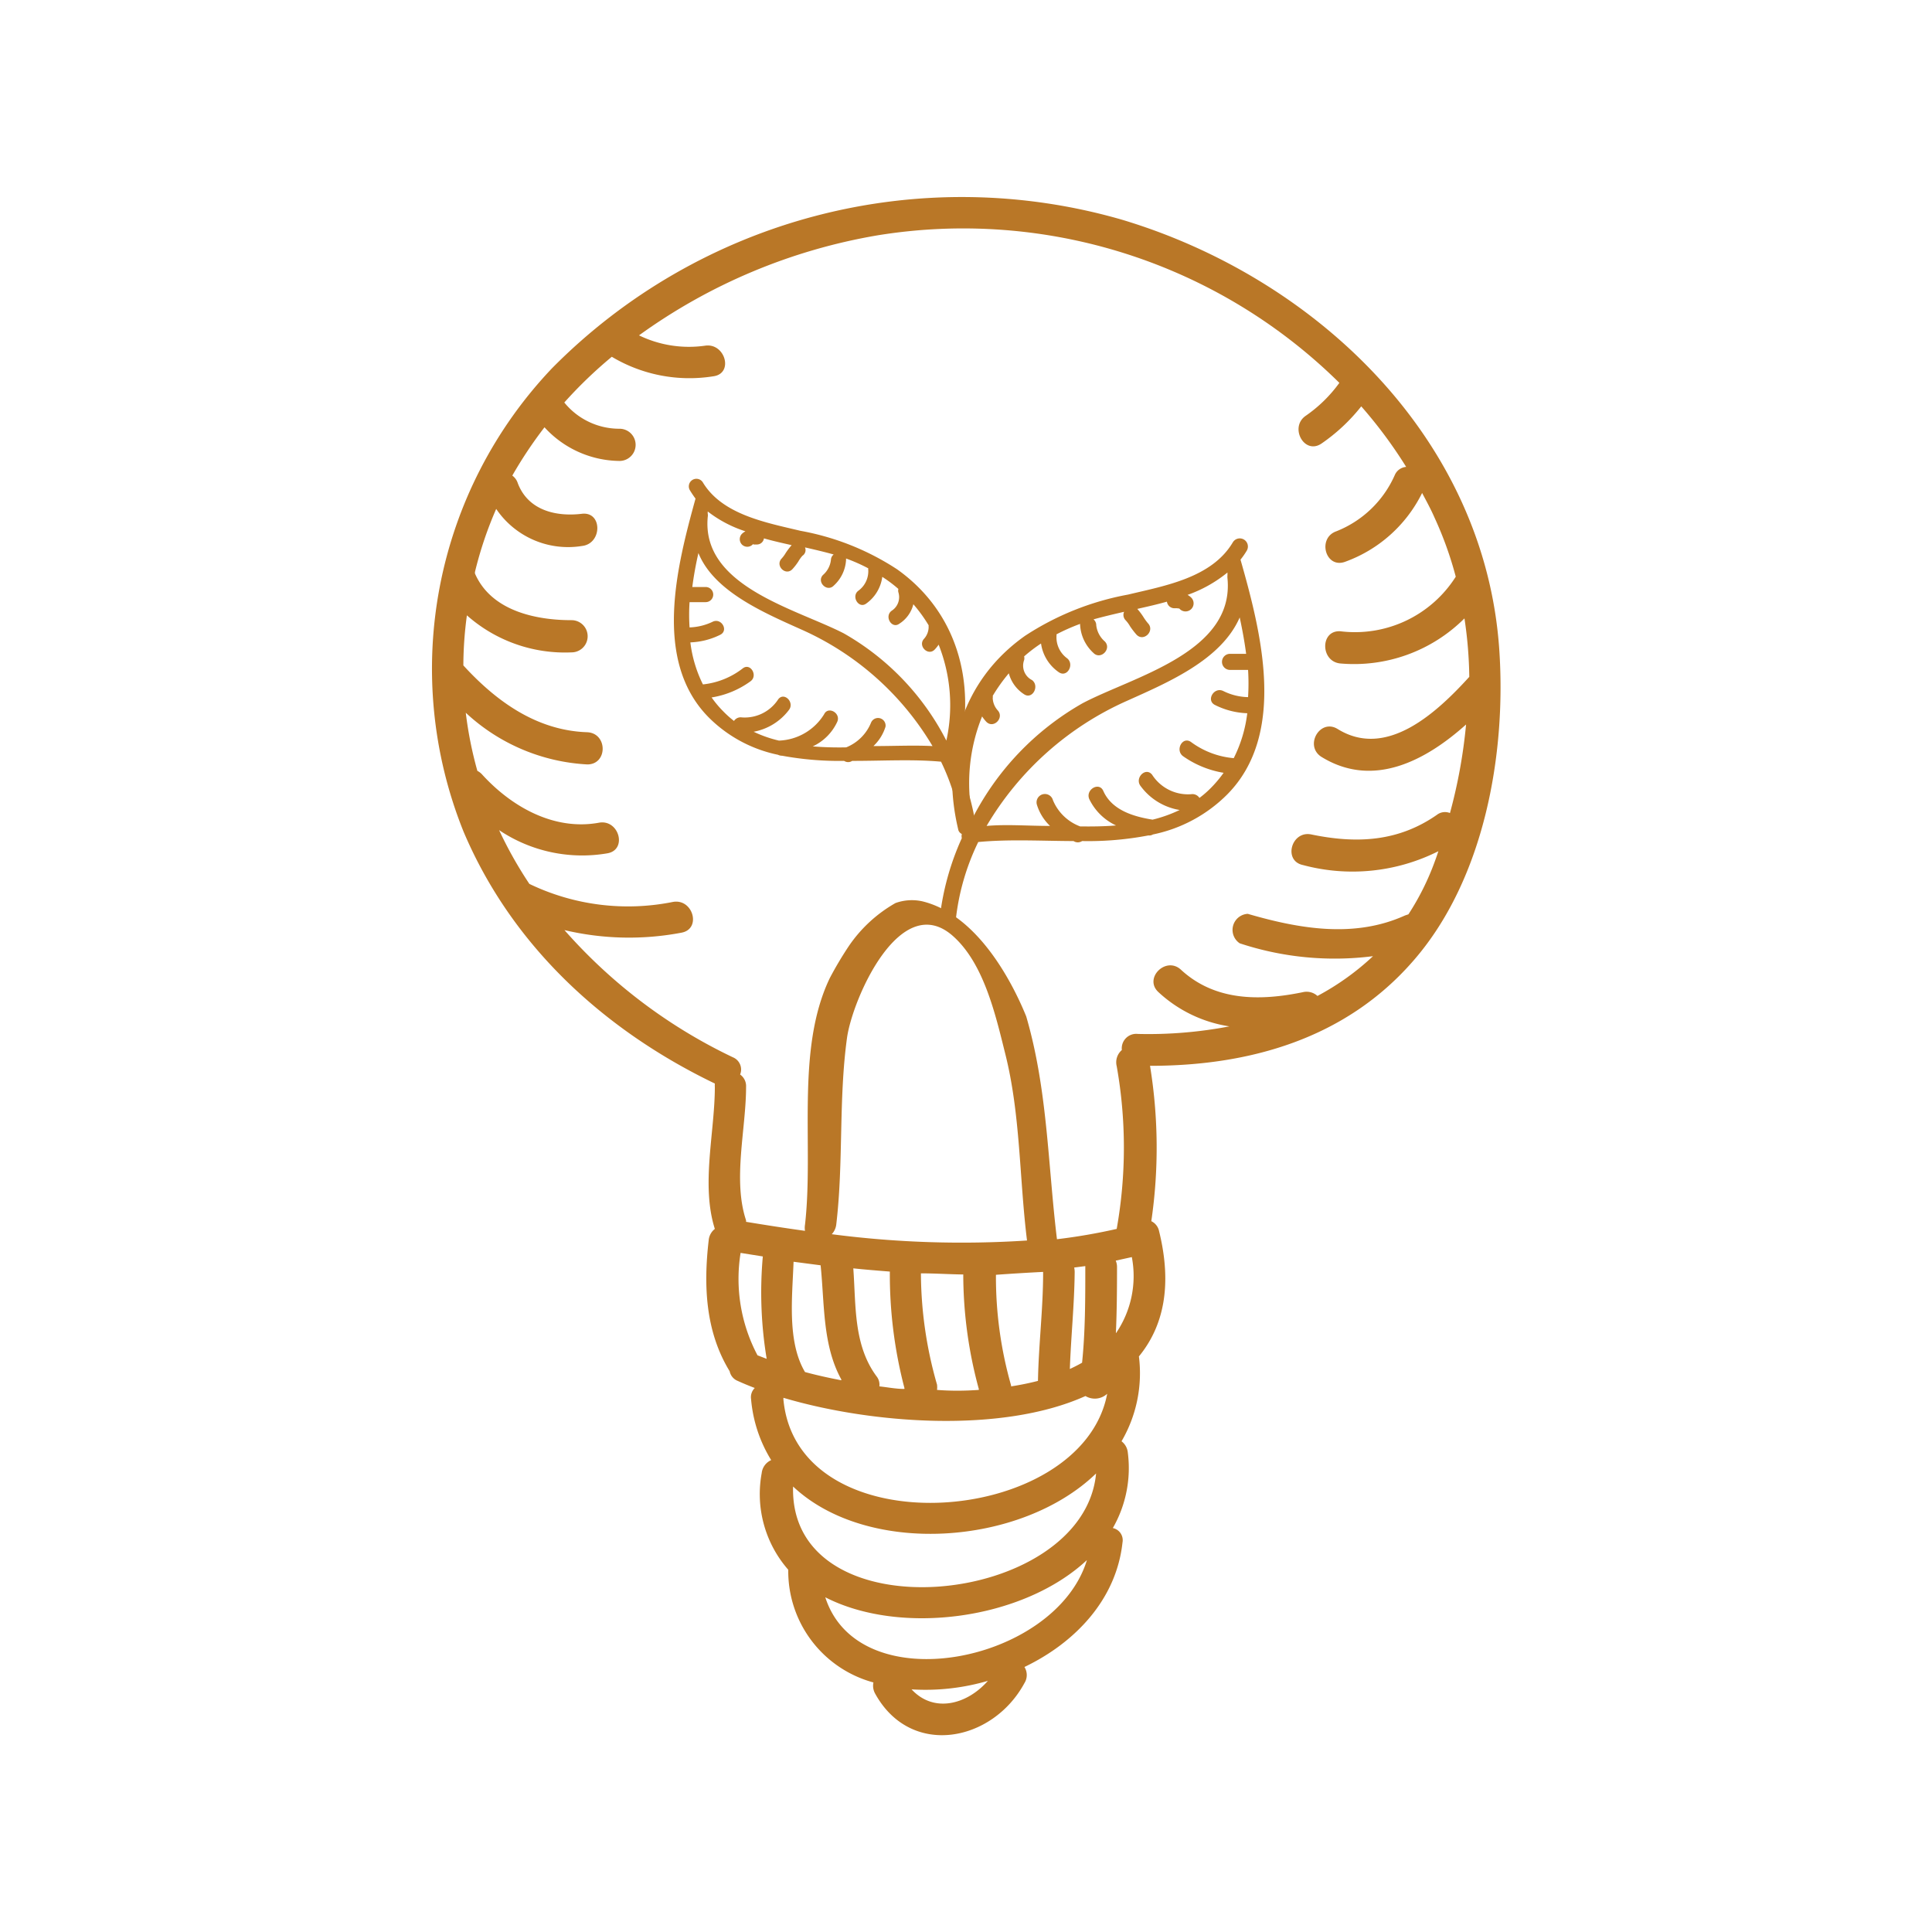 <svg xmlns="http://www.w3.org/2000/svg" viewBox="0 0 120 120"><title>rassurance_1</title><path d="M59.38,57a14.65,14.65,0,0,1,1.38-4.7c1.88-.18,3.86-.07,5.83-.06l.09,0a.48.48,0,0,0,.53,0,19.93,19.93,0,0,0,4.12-.35.43.43,0,0,0,.28-.06,9.09,9.09,0,0,0,4.63-2.5c3.72-3.78,2.08-10.11.81-14.57a4.63,4.63,0,0,0,.39-.56.5.5,0,0,0-.87-.51c-1.31,2.2-4.21,2.69-6.5,3.24a17.4,17.4,0,0,0-6.4,2.56c-4,2.82-5.24,7.44-4.16,12a.4.4,0,0,0,.23.31.57.57,0,0,0,0,.26A16.48,16.48,0,0,0,58.37,57C58.29,57.65,59.3,57.64,59.38,57ZM77,38.35c.16.74.3,1.5.4,2.26h-1a.5.5,0,0,0,0,1h1.12a13.65,13.65,0,0,1,0,1.69h0a3.61,3.61,0,0,1-1.54-.38c-.58-.28-1.09.59-.51.87a4.81,4.81,0,0,0,2,.51,8.43,8.43,0,0,1-.84,2.79,5.21,5.21,0,0,1-2.65-1c-.53-.38-1,.49-.51.87A6.08,6.08,0,0,0,76,48a7.36,7.36,0,0,1-.77.92,6.19,6.19,0,0,1-.73.64.52.52,0,0,0-.52-.23,2.65,2.65,0,0,1-2.42-1.21c-.4-.51-1.11.21-.71.71a3.76,3.76,0,0,0,2.42,1.48,8.59,8.59,0,0,1-1.68.6h0c-1.19-.19-2.53-.59-3.06-1.78-.26-.6-1.13-.08-.87.51a3.46,3.46,0,0,0,1.66,1.63c-.73.06-1.47.07-2.23.06A2.94,2.94,0,0,1,65.4,49.7a.5.5,0,0,0-1,.27,3.05,3.05,0,0,0,.82,1.33c-1.36,0-2.7-.11-3.94,0A19.13,19.13,0,0,1,70,43.53C72.51,42.4,75.85,41,77,38.35ZM61,44.5a2.72,2.72,0,0,0,.25.32c.45.48,1.16-.24.71-.71a1.2,1.2,0,0,1-.3-.76.27.27,0,0,0,0-.13,10.65,10.65,0,0,1,1-1.4,2.22,2.22,0,0,0,.93,1.29c.53.38,1-.5.51-.87A1,1,0,0,1,63.61,41a.46.46,0,0,0,0-.23,9.36,9.36,0,0,1,1.05-.8,2.61,2.61,0,0,0,1.1,1.78c.53.37,1-.5.51-.87a1.61,1.61,0,0,1-.65-1.36.49.49,0,0,0,0-.12,12.31,12.31,0,0,1,1.47-.65h0a.31.31,0,0,0,0,.1,2.55,2.55,0,0,0,.82,1.7c.45.47,1.16-.25.71-.71a1.57,1.57,0,0,1-.53-1,.47.47,0,0,0-.17-.37c.61-.17,1.25-.32,1.9-.47a.47.47,0,0,0,.1.53,2,2,0,0,1,.27.37,5.12,5.12,0,0,0,.4.52c.45.47,1.16-.24.71-.71a3.25,3.25,0,0,1-.27-.37,3.92,3.92,0,0,0-.39-.52c.62-.14,1.24-.28,1.84-.45a.47.47,0,0,0,.48.41h.18s.14.06.06,0c.1,0,0,0,.08.05a.5.5,0,1,0,.71-.71.91.91,0,0,0-.23-.17,8.26,8.26,0,0,0,2.48-1.39l0,.16a1.11,1.11,0,0,0,0,.19c.46,4.62-5.86,6.11-9,7.77a17.24,17.24,0,0,0-6.83,7.13A11.06,11.06,0,0,1,61,44.5Z" style="fill:#b97727"/><path d="M60.67,51.7a15.54,15.54,0,0,0-1.31-4.57.61.61,0,0,1,.25-.53c1-4.3-.19-8.61-3.89-11.24a16.19,16.19,0,0,0-6-2.39c-2.13-.51-4.85-1-6.06-3a.47.47,0,0,0-.81.48c.11.18.23.36.35.52C42.06,35.11,40.52,41,44,44.54a8.51,8.51,0,0,0,4.32,2.34.58.58,0,0,0,.26.06,19.56,19.56,0,0,0,3.85.32.45.45,0,0,0,.5,0l.08,0c1.83,0,3.69-.11,5.44.05a13.9,13.9,0,0,1,1.29,4.39C59.8,52.3,60.74,52.3,60.67,51.7ZM49.84,39.13a17.92,17.92,0,0,1,8.08,7.21c-1.15-.06-2.4,0-3.67,0A2.79,2.79,0,0,0,55,45.14a.47.47,0,0,0-.9-.25,2.79,2.79,0,0,1-1.54,1.53,20.56,20.56,0,0,1-2.08-.06A3.14,3.14,0,0,0,52,44.84c.25-.55-.56-1-.81-.48A3.44,3.44,0,0,1,48.38,46h0a7.69,7.69,0,0,1-1.57-.55A3.55,3.55,0,0,0,49,44.1c.37-.47-.29-1.14-.66-.67a2.48,2.48,0,0,1-2.26,1.13.49.49,0,0,0-.49.22,6.26,6.26,0,0,1-.67-.6,6.44,6.44,0,0,1-.72-.86,5.61,5.61,0,0,0,2.41-1c.49-.35,0-1.17-.47-.81a4.86,4.86,0,0,1-2.48,1,8,8,0,0,1-.78-2.61,4.56,4.56,0,0,0,1.85-.47c.55-.27.07-1.08-.47-.81a3.58,3.58,0,0,1-1.43.35h0a11.8,11.8,0,0,1,0-1.57h1a.47.47,0,0,0,0-.94H43c.09-.7.22-1.41.38-2.11C44.35,36.75,47.48,38.07,49.84,39.13ZM58.78,46a16.08,16.08,0,0,0-6.37-6.66c-3-1.54-8.87-2.93-8.45-7.24a.51.51,0,0,0,0-.18.83.83,0,0,1,0-.15A7.59,7.59,0,0,0,46.3,33a1,1,0,0,0-.22.16.48.48,0,0,0,0,.66.47.47,0,0,0,.67,0c.08-.07,0,0,.07,0-.08,0,0,0,0,0H47a.44.44,0,0,0,.45-.38c.56.16,1.14.29,1.72.42a4.49,4.49,0,0,0-.37.49,2,2,0,0,1-.25.34c-.42.44.24,1.1.66.67a3.57,3.57,0,0,0,.38-.49,2.12,2.12,0,0,1,.25-.35A.42.42,0,0,0,50,34c.61.14,1.21.28,1.78.44a.45.45,0,0,0-.17.34,1.45,1.45,0,0,1-.49.93c-.42.43.25,1.1.67.66a2.33,2.33,0,0,0,.76-1.59v-.09h0a10.69,10.69,0,0,1,1.38.61.36.36,0,0,0,0,.11,1.5,1.5,0,0,1-.6,1.27c-.49.34,0,1.16.47.81a2.42,2.42,0,0,0,1-1.66,8.18,8.18,0,0,1,1,.75.4.4,0,0,0,0,.21,1,1,0,0,1-.41,1.14c-.49.35,0,1.16.47.81a2,2,0,0,0,.87-1.21,9.29,9.29,0,0,1,.95,1.31.5.5,0,0,0,0,.12,1.12,1.12,0,0,1-.28.71c-.42.44.25,1.11.66.67a2.25,2.25,0,0,0,.24-.3A10.2,10.2,0,0,1,58.78,46Z" style="fill:#b97727"/><path d="M69.7,13.65a35.79,35.79,0,0,0-35.41,9.22,27.09,27.09,0,0,0-5.5,28.78C31.8,58.76,37.54,64,44.4,67.3a1.49,1.49,0,0,0,0,.21c0,2.81-.87,6.08,0,8.82l0,0a1,1,0,0,0-.38.69c-.33,2.82-.21,5.68,1.3,8.15a.82.82,0,0,0,.5.6c.33.15.69.3,1.06.44a.8.8,0,0,0-.23.69,8.59,8.59,0,0,0,1.25,3.79,1,1,0,0,0-.59.81,7.14,7.14,0,0,0,1.65,6,7.16,7.16,0,0,0,5.29,7,1,1,0,0,0,.11.7c2.21,4,7.29,3,9.27-.66a.94.94,0,0,0,0-1c3.17-1.52,5.71-4.21,6.09-7.73a.77.77,0,0,0-.6-.9,7.49,7.49,0,0,0,.93-4.69,1,1,0,0,0-.39-.7,8.37,8.37,0,0,0,1.08-5.27c1.5-1.83,2.1-4.35,1.25-7.79a.88.88,0,0,0-.48-.61,31.54,31.54,0,0,0-.08-9.65c6.2,0,12.15-1.69,16.35-6.52,4.42-5.06,5.79-12.86,5.34-19.37C92.21,27.23,81.75,17.27,69.7,13.65ZM47.05,84.18A10.14,10.14,0,0,1,46,77.82l1.38.22a25.21,25.21,0,0,0,.24,6.36Zm9.57,20.75a13.81,13.81,0,0,0,4.74-.53C60.06,105.88,58,106.42,56.62,104.93Zm-5.36-5.72c4.68,2.4,12.28,1.4,16.25-2.31C65.57,103.28,53.35,105.72,51.26,99.21Zm-2-6.88c4.61,4.34,14.14,3.71,18.82-.81C67.29,99.86,49,101.65,49.26,92.33Zm-.6-5.4,0-.11c5.46,1.62,13.57,2.23,18.76-.11a1.13,1.13,0,0,0,1.35-.14C67.19,94.87,49.53,96.18,48.66,86.93Zm3-10.27a1.05,1.05,0,0,0,.28-.59c.46-3.86.14-7.76.67-11.61.34-2.42,3.31-9.2,6.57-6.33,1.94,1.71,2.66,4.93,3.26,7.33.95,3.78.87,7.73,1.35,11.59v0A62.36,62.36,0,0,1,51.67,76.66ZM64.79,79s0,0,0,.07c0,2.23-.28,4.46-.32,6.7a17,17,0,0,1-1.67.34s0,0,0-.06a24.55,24.55,0,0,1-.94-6.87C62.82,79.11,63.81,79.05,64.79,79Zm-4,7.33c-.85.06-1.72.07-2.59,0a1.29,1.29,0,0,0,0-.33,25.27,25.27,0,0,1-1-6.91c.88,0,1.76.06,2.63.07A27.15,27.15,0,0,0,60.8,86.29Zm-4.62-.06c-.52,0-1-.1-1.55-.16a.84.84,0,0,0-.18-.63C53,83.53,53.17,81.06,53,78.78c.76.08,1.52.14,2.27.2v0A27.85,27.85,0,0,0,56.18,86.23Zm-3.92-.54c-.79-.15-1.55-.32-2.25-.51-1.12-1.89-.79-4.65-.71-6.85l1.68.22C51.22,81,51.08,83.55,52.26,85.69Zm14.46-7,.7-.09v.06c0,2,0,4-.2,5.94-.24.14-.5.27-.76.39.07-2,.28-4,.3-6A1.36,1.36,0,0,0,66.72,78.73Zm2.6,4.07c.06-1.36.07-2.73.07-4.1a1,1,0,0,0-.08-.4l1-.22A6.28,6.28,0,0,1,69.32,82.8ZM82.06,47c3.22,2,6.5.24,9-2a32.36,32.36,0,0,1-1,5.5.82.82,0,0,0-.81.11c-2.41,1.68-5,1.8-7.8,1.22-1.24-.26-1.77,1.64-.52,1.9a11.87,11.87,0,0,0,8.41-.86c-.07.21-.14.42-.22.63a16,16,0,0,1-1.64,3.29l-.21.07c-3.15,1.43-6.57.83-9.77-.1A1,1,0,0,0,77,58.59a18.78,18.78,0,0,0,8.28.8,16.1,16.1,0,0,1-3.45,2.47,1,1,0,0,0-.88-.24c-2.68.56-5.48.57-7.6-1.39-.93-.86-2.33.53-1.4,1.39a8.32,8.32,0,0,0,4.41,2.13,26.74,26.74,0,0,1-5.68.47.9.9,0,0,0-1,1,1,1,0,0,0-.32,1,28.85,28.85,0,0,1,0,10.11,36,36,0,0,1-3.71.64c-.57-4.68-.58-9.29-1.91-13.84-.69-1.7-2.83-6.24-6.42-7.14a3,3,0,0,0-1.7.1,8.71,8.71,0,0,0-2.89,2.66,22.55,22.55,0,0,0-1.19,2C49.4,65.22,50.56,71.17,50,76.07a1.15,1.15,0,0,0,0,.38c-1.23-.17-2.45-.36-3.66-.56,0,0,0-.06,0-.09-.84-2.52,0-5.68,0-8.29a.88.88,0,0,0-.37-.77.82.82,0,0,0-.45-1.07,32.56,32.56,0,0,1-10.46-7.9,17.43,17.43,0,0,0,7.27.16c1.25-.23.72-2.13-.53-1.91a14.12,14.12,0,0,1-8.92-1.12A25.37,25.37,0,0,1,31,51.56,9.25,9.25,0,0,0,37.73,53c1.25-.22.72-2.13-.53-1.9-2.8.51-5.44-1-7.26-3a1,1,0,0,0-.29-.22,24,24,0,0,1-.72-3.61,12,12,0,0,0,7.55,3.21c1.27,0,1.27-1.93,0-2-3.14-.1-5.65-1.91-7.7-4.15A23.37,23.37,0,0,1,29,38.22a9.18,9.18,0,0,0,6.5,2.3,1,1,0,0,0,0-2c-2.25,0-5-.59-6-2.9l0-.09a23.46,23.46,0,0,1,1.32-3.92,5.39,5.39,0,0,0,5.34,2.3c1.25-.15,1.26-2.13,0-2-1.63.2-3.36-.21-4-1.9a.93.93,0,0,0-.34-.47,26.41,26.41,0,0,1,2-3,6.39,6.39,0,0,0,4.66,2.09,1,1,0,0,0,0-2A4.4,4.4,0,0,1,35.05,25,27.58,27.58,0,0,1,38,22.16a9.4,9.4,0,0,0,6.32,1.21c1.26-.18.72-2.08-.52-1.9a7.11,7.11,0,0,1-4.11-.64,35.4,35.4,0,0,1,14.8-6.21,33.24,33.24,0,0,1,28.7,9.16,8.6,8.6,0,0,1-2.11,2.06c-1,.72-.06,2.43,1,1.71a11.29,11.29,0,0,0,2.47-2.31A28.67,28.67,0,0,1,87.34,29a.84.84,0,0,0-.7.49A6.63,6.63,0,0,1,83,33c-1.19.42-.68,2.32.53,1.9a8.59,8.59,0,0,0,4.8-4.28c.27.51.54,1,.78,1.55a22.42,22.42,0,0,1,1.31,3.65,7.41,7.41,0,0,1-7.16,3.39c-1.27-.09-1.26,1.89,0,2a9.71,9.71,0,0,0,7.7-2.8,26.13,26.13,0,0,1,.3,3.63c-2,2.2-5.12,5.12-8.16,3.25C82,44.59,81,46.3,82.06,47Z" style="fill:#b97727"/></svg>